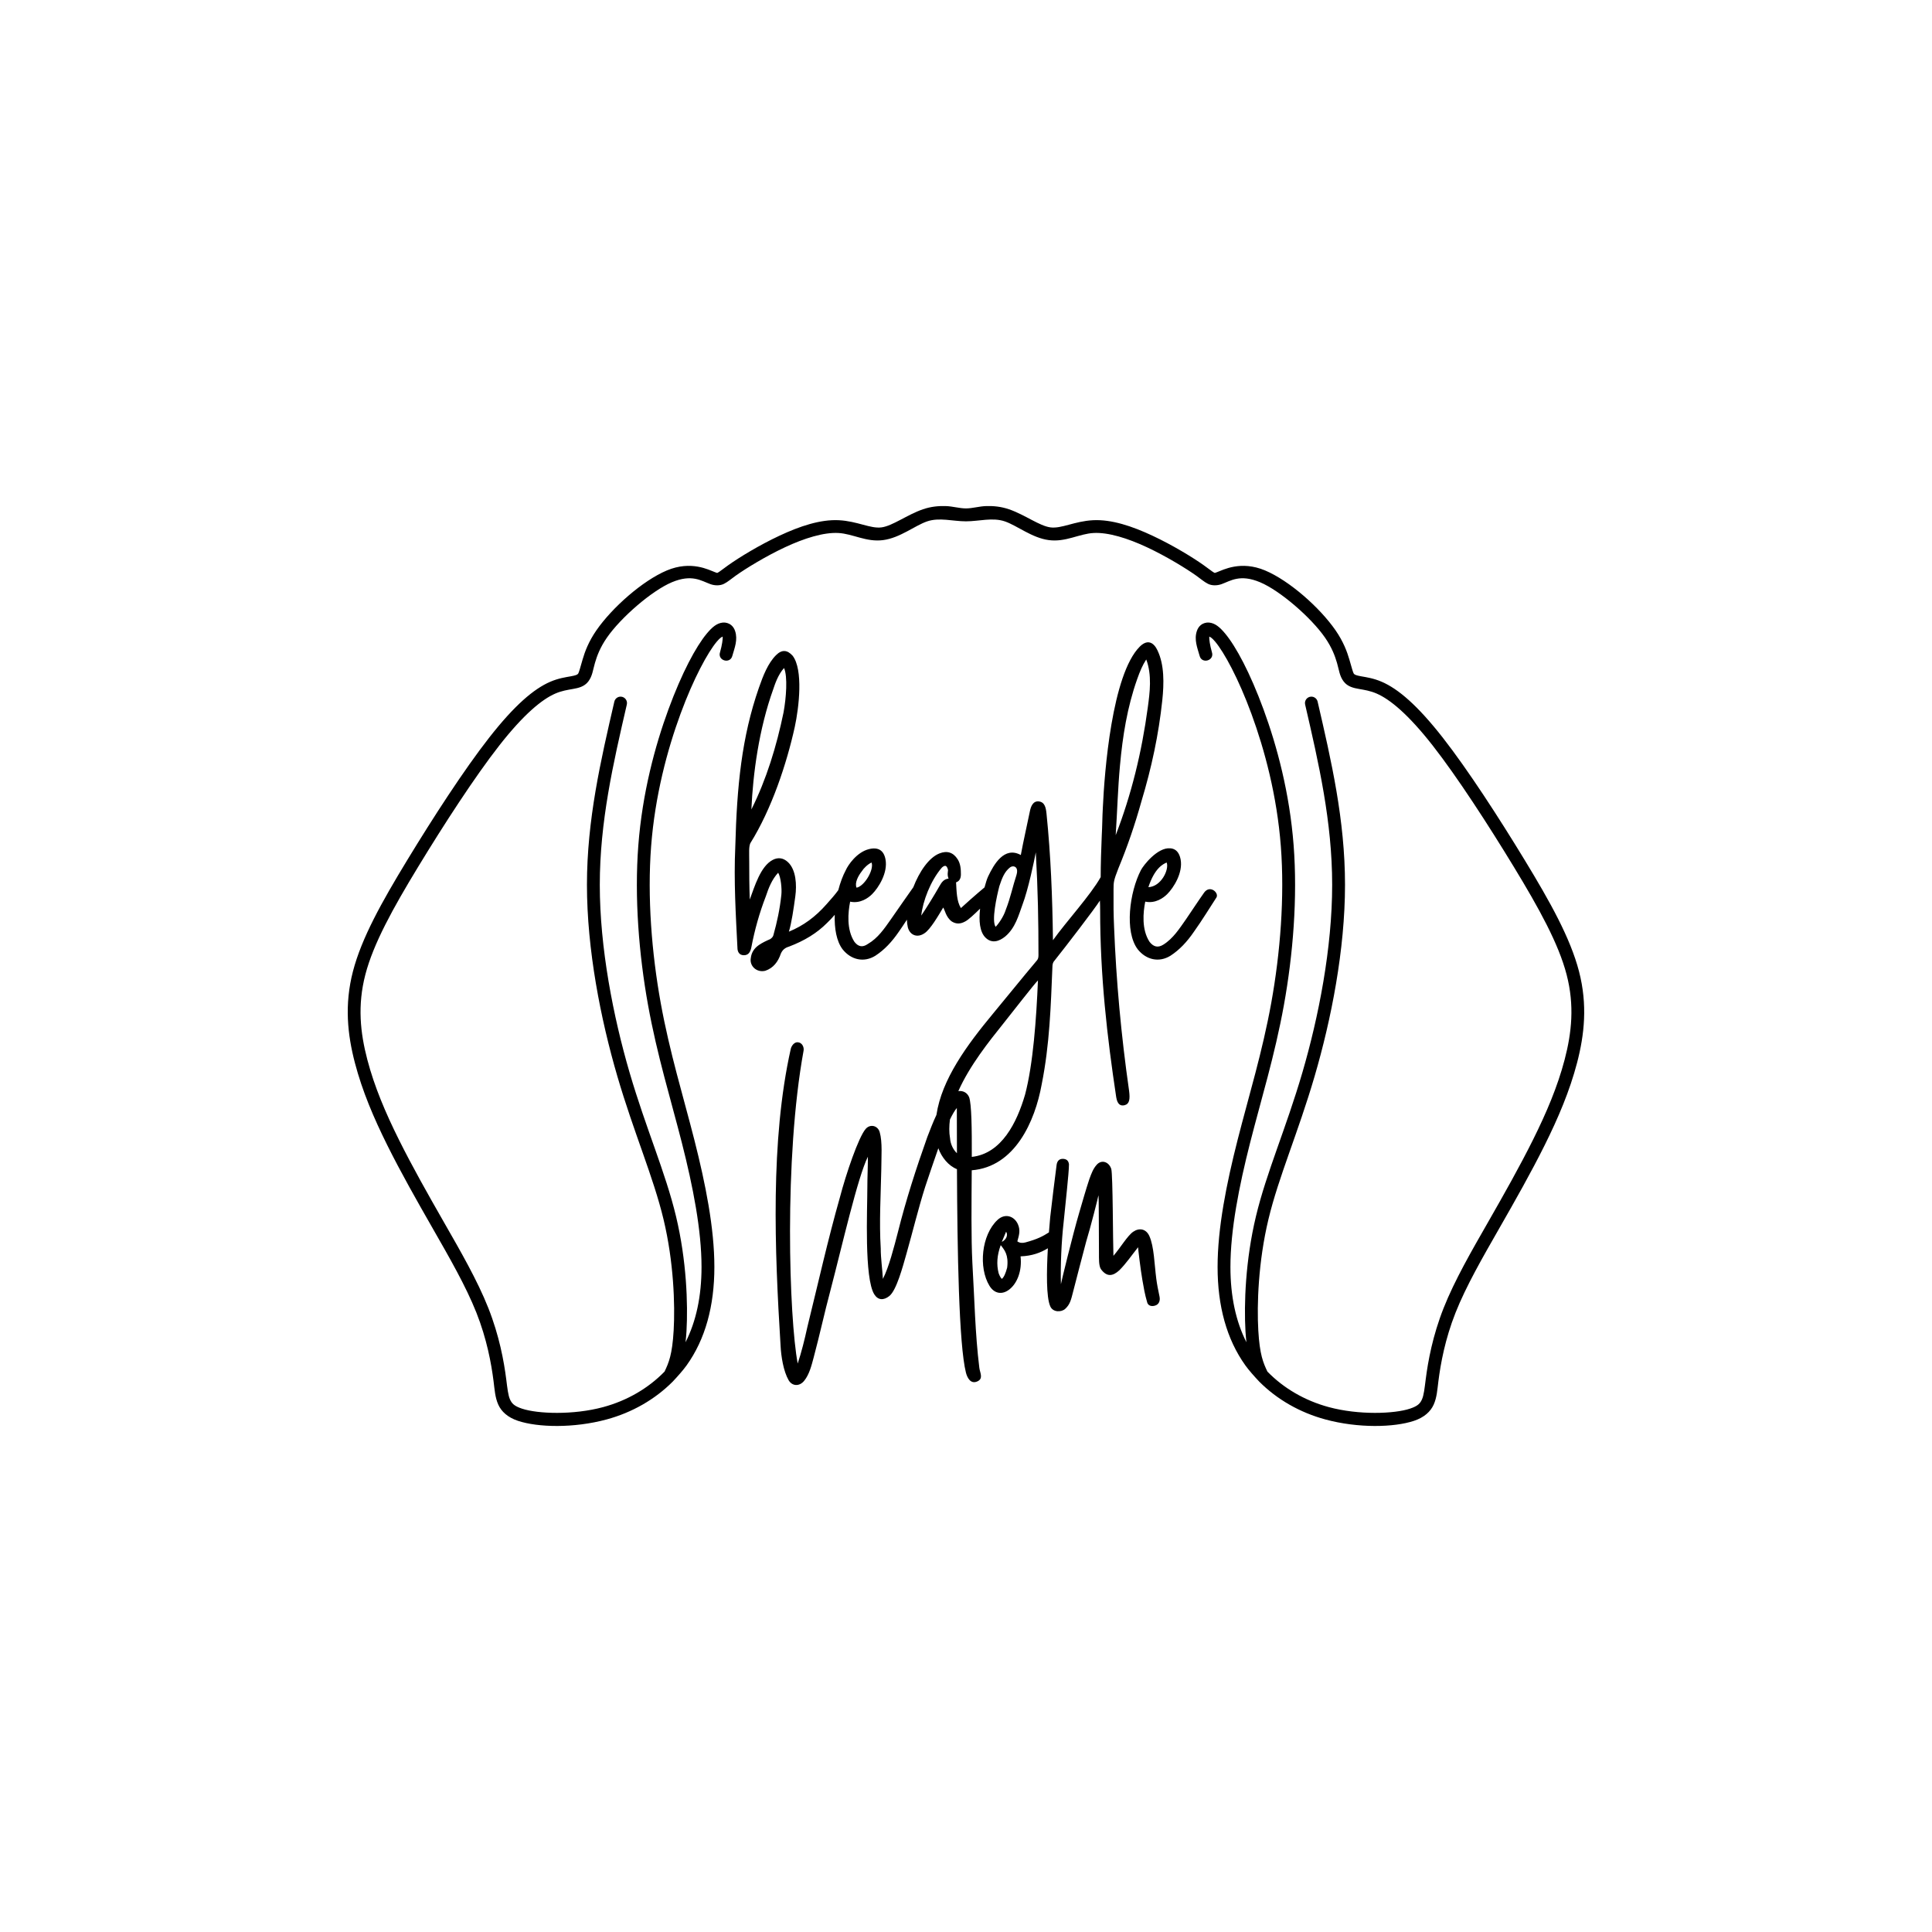 <?xml version="1.0" encoding="UTF-8" standalone="no"?>
<!-- Created with Inkscape (http://www.inkscape.org/) -->

<svg
   xmlns:dc="http://purl.org/dc/elements/1.1/"
   xmlns:cc="http://creativecommons.org/ns#"
   xmlns:rdf="http://www.w3.org/1999/02/22-rdf-syntax-ns#"
   xmlns:svg="http://www.w3.org/2000/svg"
   xmlns="http://www.w3.org/2000/svg"
   xmlns:sodipodi="http://sodipodi.sourceforge.net/DTD/sodipodi-0.dtd"
   xmlns:inkscape="http://www.inkscape.org/namespaces/inkscape"
   width="1500"
   height="1500"
   viewBox="0 0 396.875 396.875"
   version="1.1"
   id="svg8"
   inkscape:version="0.92.5 (2060ec1f9f, 2020-04-08)"
   sodipodi:docname="Beagle Mom.svg">
  <defs
     id="defs2" />
  <sodipodi:namedview
     id="base"
     pagecolor="#ffffff"
     bordercolor="#666666"
     borderopacity="1.0"
     inkscape:pageopacity="0.0"
     inkscape:pageshadow="2"
     inkscape:zoom="0.7"
     inkscape:cx="474.05615"
     inkscape:cy="685.77632"
     inkscape:document-units="px"
     inkscape:current-layer="layer1"
     showgrid="false"
     units="px"
     inkscape:window-width="1920"
     inkscape:window-height="1017"
     inkscape:window-x="-8"
     inkscape:window-y="-8"
     inkscape:window-maximized="1" />
  <g
     inkscape:label="Layer 1"
     inkscape:groupmode="layer"
     id="layer1"
     transform="translate(0,99.875)">
    <path
       style="color:#000000;font-style:normal;font-variant:normal;font-weight:normal;font-stretch:normal;font-size:medium;line-height:normal;font-family:sans-serif;font-variant-ligatures:normal;font-variant-position:normal;font-variant-caps:normal;font-variant-numeric:normal;font-variant-alternates:normal;font-feature-settings:normal;text-indent:0;text-align:start;text-decoration:none;text-decoration-line:none;text-decoration-style:solid;text-decoration-color:#000000;letter-spacing:normal;word-spacing:normal;text-transform:none;writing-mode:lr-tb;direction:ltr;text-orientation:mixed;dominant-baseline:auto;baseline-shift:baseline;text-anchor:start;white-space:normal;shape-padding:0;clip-rule:nonzero;display:inline;overflow:visible;visibility:visible;opacity:1;isolation:auto;mix-blend-mode:normal;color-interpolation:sRGB;color-interpolation-filters:linearRGB;solid-color:#000000;solid-opacity:1;vector-effect:none;fill:#000000;fill-opacity:1;fill-rule:nonzero;stroke:none;stroke-width:2.636;stroke-linecap:round;stroke-linejoin:miter;stroke-miterlimit:4;stroke-dasharray:none;stroke-dashoffset:0;stroke-opacity:1;color-rendering:auto;image-rendering:auto;shape-rendering:auto;text-rendering:auto;enable-background:accumulate"
       d="m 194.262,4.082 c -1.497,-0.042 -3.058,0.107 -4.675,0.662 -3.233,1.11 -6.243,3.422 -8.513,3.718 -2.269,0.297 -4.949,-1.278 -8.742,-1.474 -3.793,-0.196 -8.016,1.218 -12.19,3.171 -4.174,1.953 -8.272,4.458 -10.534,6.064 -1.131,0.803 -1.791,1.345 -2.068,1.485 -0.276,0.14 -0.107,0.157 -0.711,-0.063 -1.207,-0.44 -4.846,-2.434 -9.834,-0.341 -4.988,2.094 -11.249,7.633 -14.476,12.294 -1.614,2.331 -2.378,4.405 -2.841,6.001 -0.463,1.596 -0.752,2.696 -0.915,2.915 -0.162,0.218 -0.518,0.36 -1.545,0.545 -1.026,0.184 -2.508,0.389 -4.201,1.122 -3.386,1.467 -7.333,4.834 -12.52,11.46 -5.187,6.626 -11.587,16.526 -16.832,25.152 -5.246,8.626 -9.378,16.011 -11.161,22.869 -1.783,6.858 -1.115,13.005 0.401,18.799 1.515,5.794 3.877,11.332 6.66,16.928 2.783,5.595 5.995,11.256 9.338,17.099 3.343,5.843 6.806,11.847 8.96,17.287 2.154,5.44 3.063,10.447 3.52,14.043 0.228,1.798 0.314,3.359 0.967,4.83 0.653,1.471 1.99,2.659 4.048,3.345 4.116,1.372 11.47,1.539 18.192,-0.278 5.247,-1.418 9.948,-4.108 13.607,-7.783 1.026,-1.089 2.137,-2.341 2.836,-3.315 3.873,-5.399 5.715,-12.243 5.715,-20.232 -2.6e-4,-7.989 -1.82,-17.095 -4.119,-26.129 -2.299,-9.034 -5.066,-17.939 -6.908,-28.129 -1.842,-10.19 -2.769,-21.727 -1.967,-32.152 0.802,-10.426 3.336,-19.846 6.034,-27.192 2.697,-7.346 5.62,-12.649 7.442,-14.835 0.732,-0.879 1.049,-0.965 1.226,-1.052 0.042,0.484 -0.12,1.726 -0.545,3.212 -0.563,1.733 2.099,2.492 2.533,0.722 0.466,-1.629 1.155,-3.306 0.564,-5.075 -0.148,-0.442 -0.393,-0.895 -0.834,-1.248 -0.44,-0.353 -1.09,-0.552 -1.689,-0.493 -1.199,0.119 -2.16,0.898 -3.283,2.245 -2.245,2.693 -5.132,8.079 -7.897,15.609 -2.765,7.53 -5.353,17.173 -6.178,27.9 -0.825,10.727 0.12,22.441 1.997,32.823 1.877,10.381 4.676,19.371 6.952,28.314 2.276,8.943 4.034,17.896 4.034,25.481 2.6e-4,6.005 -1.102,11.159 -3.285,15.465 0.079,-0.704 0.149,-1.45 0.196,-2.296 0.315,-5.523 0.026,-14.482 -2.152,-23.566 -2.177,-9.084 -6.168,-18.021 -9.532,-29.518 -3.364,-11.498 -6.127,-25.625 -6.126,-38.59 2.6e-4,-12.965 2.755,-24.933 5.549,-37.012 0.203,-0.811 -0.391,-1.605 -1.226,-1.637 -0.638,-0.026 -1.202,0.413 -1.338,1.038 -2.794,12.08 -5.622,24.273 -5.623,37.611 -2.6e-4,13.338 2.824,27.639 6.241,39.32 3.417,11.681 7.394,20.653 9.491,29.404 2.097,8.751 2.382,17.54 2.081,22.806 -0.287,5.022 -1.017,6.666 -1.869,8.466 -3.338,3.428 -7.688,5.968 -12.607,7.298 -6.179,1.67 -13.467,1.389 -16.68,0.319 -1.606,-0.535 -2.092,-1.062 -2.471,-1.915 -0.379,-0.853 -0.526,-2.234 -0.763,-4.097 -0.473,-3.727 -1.423,-8.954 -3.686,-14.672 -2.263,-5.717 -5.783,-11.79 -9.123,-17.628 -3.34,-5.838 -6.515,-11.459 -9.254,-16.966 -2.739,-5.506 -5.028,-10.882 -6.478,-16.424 -1.45,-5.542 -2.047,-11.134 -0.401,-17.47 1.647,-6.336 5.645,-13.581 10.861,-22.158 5.216,-8.577 11.601,-18.445 16.65,-24.896 5.049,-6.45 8.797,-9.494 11.498,-10.665 1.351,-0.586 2.512,-0.75 3.615,-0.948 1.102,-0.198 2.359,-0.448 3.193,-1.566 0.834,-1.118 0.917,-2.308 1.338,-3.757 0.42,-1.449 1.049,-3.177 2.471,-5.23 2.844,-4.108 9.217,-9.639 13.334,-11.368 4.117,-1.728 6.037,-0.297 7.905,0.381 0.934,0.34 2.017,0.34 2.811,-0.063 0.795,-0.402 1.365,-0.935 2.411,-1.678 2.092,-1.485 6.125,-3.963 10.109,-5.827 3.984,-1.864 7.939,-3.089 10.945,-2.934 3.007,0.155 5.739,1.917 9.213,1.463 3.473,-0.454 6.508,-2.975 9.03,-3.841 2.523,-0.869 5.325,-0.016 7.987,-0.016 2.668,0 5.481,-0.857 8.003,0.016 2.523,0.866 5.557,3.387 9.03,3.841 3.474,0.454 6.206,-1.308 9.213,-1.463 3.007,-0.155 6.962,1.07 10.945,2.934 3.984,1.864 8.017,4.342 10.109,5.827 1.046,0.743 1.616,1.276 2.411,1.678 0.795,0.402 1.878,0.402 2.811,0.063 1.868,-0.679 3.788,-2.11 7.905,-0.381 4.117,1.728 10.49,7.26 13.334,11.368 1.422,2.054 2.05,3.781 2.471,5.23 0.42,1.449 0.504,2.638 1.338,3.757 0.833,1.119 2.09,1.368 3.193,1.566 1.102,0.198 2.264,0.362 3.615,0.948 2.702,1.171 6.449,4.214 11.498,10.665 5.049,6.45 11.434,16.319 16.65,24.896 5.216,8.577 9.214,15.822 10.861,22.158 1.647,6.335 1.049,11.927 -0.401,17.47 -1.449,5.542 -3.739,10.917 -6.478,16.424 -2.739,5.506 -5.914,11.128 -9.254,16.966 -3.34,5.838 -6.86,11.91 -9.123,17.628 -2.263,5.717 -3.212,10.945 -3.686,14.672 -0.237,1.863 -0.384,3.244 -0.763,4.097 -0.379,0.853 -0.865,1.38 -2.471,1.915 -3.212,1.07 -10.5,1.351 -16.68,-0.319 -4.919,-1.33 -9.269,-3.869 -12.607,-7.298 -0.852,-1.801 -1.582,-3.444 -1.869,-8.466 -0.3,-5.266 -0.016,-14.055 2.081,-22.806 2.097,-8.751 6.074,-17.723 9.491,-29.404 3.417,-11.681 6.241,-25.981 6.241,-39.32 -2.7e-4,-13.338 -2.829,-25.532 -5.623,-37.611 -0.135,-0.624 -0.699,-1.062 -1.338,-1.038 -0.835,0.032 -1.429,0.826 -1.226,1.637 2.794,12.08 5.549,24.047 5.549,37.012 2.6e-4,12.965 -2.763,27.092 -6.126,38.59 -3.364,11.498 -7.355,20.434 -9.532,29.518 -2.177,9.084 -2.467,18.043 -2.152,23.566 0.047,0.846 0.118,1.592 0.196,2.296 -2.183,-4.305 -3.285,-9.46 -3.285,-15.465 2.6e-4,-7.585 1.758,-16.538 4.034,-25.481 2.276,-8.943 5.075,-17.933 6.952,-28.314 1.877,-10.381 2.822,-22.096 1.997,-32.823 -0.825,-10.727 -3.413,-20.37 -6.178,-27.9 -2.765,-7.53 -5.652,-12.916 -7.897,-15.609 -1.122,-1.347 -2.084,-2.126 -3.283,-2.245 -0.599,-0.059 -1.249,0.14 -1.689,0.493 -0.44,0.353 -0.686,0.806 -0.834,1.248 -0.591,1.769 0.099,3.446 0.564,5.075 0.435,1.77 3.097,1.012 2.533,-0.722 -0.425,-1.486 -0.588,-2.728 -0.545,-3.212 0.177,0.087 0.493,0.173 1.226,1.052 1.823,2.187 4.745,7.489 7.442,14.835 2.697,7.346 5.232,16.765 6.034,27.192 0.802,10.426 -0.125,21.962 -1.967,32.152 -1.842,10.19 -4.609,19.095 -6.908,28.129 -2.299,9.034 -4.119,18.141 -4.119,26.129 -2.7e-4,7.988 1.842,14.833 5.715,20.232 0.699,0.974 1.81,2.226 2.836,3.315 3.659,3.675 8.36,6.364 13.607,7.783 6.721,1.817 14.076,1.65 18.191,0.278 2.058,-0.686 3.395,-1.874 4.048,-3.345 0.653,-1.471 0.739,-3.032 0.967,-4.83 0.457,-3.596 1.366,-8.602 3.52,-14.043 2.154,-5.44 5.616,-11.444 8.96,-17.287 3.343,-5.843 6.555,-11.504 9.338,-17.099 2.783,-5.595 5.145,-11.134 6.66,-16.928 1.515,-5.793 2.183,-11.941 0.401,-18.799 -1.783,-6.858 -5.915,-14.243 -11.161,-22.869 -5.246,-8.626 -11.646,-18.525 -16.832,-25.152 -5.187,-6.626 -9.134,-9.993 -12.52,-11.46 -1.693,-0.733 -3.174,-0.938 -4.201,-1.122 -1.026,-0.185 -1.382,-0.326 -1.545,-0.545 -0.163,-0.219 -0.452,-1.318 -0.915,-2.915 -0.463,-1.596 -1.228,-3.671 -2.841,-6.001 -3.227,-4.661 -9.488,-10.2 -14.476,-12.294 -4.988,-2.094 -8.627,-0.099 -9.834,0.341 -0.604,0.219 -0.435,0.203 -0.711,0.063 -0.276,-0.14 -0.936,-0.682 -2.068,-1.485 -2.262,-1.606 -6.36,-4.111 -10.534,-6.064 -4.174,-1.953 -8.397,-3.367 -12.19,-3.171 -3.793,0.196 -6.473,1.77 -8.742,1.474 -2.27,-0.297 -5.28,-2.608 -8.513,-3.718 -1.616,-0.555 -3.177,-0.705 -4.675,-0.662 -1.455,0.042 -2.83,0.482 -4.176,0.482 -1.346,0 -2.721,-0.441 -4.176,-0.482 z m 41.76,27.998 c -0.522,-0.065 -1.149,0.151 -1.882,0.869 -5.723,5.723 -7.265,25.756 -7.595,33.13 -0.11,1.871 -0.111,3.852 -0.221,5.723 -0.11,2.311 -0.221,6.193 -0.221,8.505 -2.083,3.716 -7.052,9.106 -9.804,12.959 -0.11,-8.915 -0.453,-17.489 -1.321,-25.977 -0.123,-1.205 -0.339,-2.367 -1.539,-2.531 -1.243,-0.169 -1.682,1.059 -1.871,1.98 -0.695,3.386 -1.321,6.056 -1.871,9.028 -3.412,-1.871 -5.554,1.956 -6.715,4.402 -0.306,0.645 -0.502,1.437 -0.736,2.239 -1.626,1.351 -4.527,3.925 -4.857,4.255 -0.881,-1.431 -0.882,-3.414 -0.992,-5.285 0.66,-0.22 0.992,-0.77 0.992,-1.651 0,-0.991 -0.053,-2.125 -0.659,-3.081 -0.934,-1.468 -2.221,-1.813 -3.743,-1.212 -2.208,0.872 -4.144,3.777 -5.375,6.947 -0.668,0.945 -3.398,4.834 -4.609,6.595 -1.321,1.871 -2.643,3.853 -4.734,5.064 -1.101,0.77 -1.981,0.549 -2.751,-0.441 -1.651,-2.531 -1.32,-6.053 -0.88,-8.254 2.091,0.44 3.741,-0.771 4.511,-1.542 1.321,-1.321 3.276,-4.397 2.751,-7.154 -0.355,-1.866 -1.518,-2.565 -3.411,-2.092 -2.513,0.628 -4.291,3.303 -4.732,4.293 -0.631,1.175 -1.157,2.603 -1.553,4.127 -0.674,0.949 -1.489,1.84 -2.424,2.904 -2.27,2.583 -4.754,4.415 -7.726,5.625 0.55,-1.761 0.976,-4.733 1.321,-7.263 0.315,-2.313 0.179,-5.467 -1.542,-7.044 -0.925,-0.848 -1.987,-1.005 -3.081,-0.441 -2.538,1.308 -3.741,5.504 -4.732,8.145 -0.11,-2.972 -0.112,-5.392 -0.112,-7.704 0,-1.871 -0.11,-3.082 0.221,-3.852 4.403,-7.044 7.483,-16.4 9.134,-23.885 0.881,-4.072 1.763,-11.778 -0.439,-14.639 -1.101,-1.211 -2.203,-1.319 -3.413,-0.109 -1.651,1.651 -2.642,4.181 -3.522,6.712 -3.522,10.126 -4.511,20.143 -4.841,32.58 -0.33,7.044 0.109,14.2 0.439,20.804 0,0.771 0.331,1.539 1.321,1.539 0.88,0 1.335,-0.564 1.542,-1.651 0.675,-3.542 1.651,-7.043 2.972,-10.455 0.55,-1.651 1.21,-3.412 2.531,-4.843 0.55,0.881 0.786,3.302 0.659,4.511 -0.313,2.974 -0.88,5.614 -1.651,8.366 -0.11,0.33 -0.329,0.551 -0.659,0.771 -0.77,0.33 -1.582,0.71 -2.313,1.212 -1.034,0.711 -1.541,1.649 -1.651,2.64 -0.33,1.651 1.211,3.083 2.972,2.642 1.651,-0.55 2.642,-1.871 3.193,-3.522 0.33,-0.77 0.88,-1.21 1.651,-1.43 3.192,-1.211 5.724,-2.752 7.815,-4.843 0.595,-0.557 1.113,-1.129 1.607,-1.702 -0.093,2.789 0.352,5.425 1.618,7.096 1.761,2.201 4.404,2.752 6.715,1.321 1.871,-1.211 3.413,-2.864 4.843,-4.955 0.569,-0.797 1.105,-1.631 1.648,-2.457 0.021,0.56 0.076,1.095 0.191,1.577 0.44,1.651 1.982,2.203 3.413,1.212 1.211,-0.77 2.861,-3.634 3.852,-5.285 0.33,0.44 0.549,1.982 1.76,2.863 0.88,0.55 1.761,0.55 2.751,0 0.659,-0.33 1.876,-1.467 3.065,-2.634 -0.28,2.455 -0.09,4.748 1.098,5.936 1.321,1.321 2.862,0.768 4.073,-0.224 2.091,-1.761 2.752,-4.4 3.522,-6.491 1.211,-3.192 2.421,-9.029 2.751,-10.79 0.44,7.815 0.55,14.202 0.55,21.136 0,0.55 -0.109,0.879 -0.439,1.21 -2.972,3.522 -5.862,7.132 -8.807,10.676 -5.49,6.606 -10.632,13.62 -11.716,20.918 -0.721,1.513 -1.312,3.114 -1.863,4.516 -2.311,6.494 -4.405,12.988 -6.056,19.592 -0.77,2.972 -1.87,7.264 -3.081,9.575 -0.11,-2.091 -0.441,-4.182 -0.441,-6.274 -0.33,-5.393 0.002,-10.788 0.112,-16.181 0,-2.531 0.274,-5.627 -0.329,-7.704 -0.388,-1.337 -1.938,-1.714 -2.863,-0.662 -1.499,1.703 -4.071,9.357 -5.282,13.98 -2.532,8.915 -4.514,17.83 -6.715,26.745 -0.55,2.531 -1.21,5.174 -1.98,7.486 -1.761,-9.356 -2.849,-42.065 1.209,-64.28 0.125,-0.685 -0.277,-1.674 -1.226,-1.719 -0.66,-0.032 -1.254,0.674 -1.414,1.389 -4.204,18.792 -3.303,41.276 -2.092,60.867 0.11,2.311 0.6,5.315 1.651,7.153 0.712,1.246 2.202,1.358 3.193,0.147 1.079,-1.319 1.54,-3.231 1.98,-4.882 1.211,-4.513 2.2,-9.135 3.411,-13.648 2.421,-9.246 5.615,-23.333 7.706,-27.516 0,2.201 -0.112,4.181 -0.112,6.383 0,4.512 -0.658,18.599 1.433,21.902 0.77,1.211 1.907,1.267 3.081,0.338 1.47,-1.163 2.763,-6.017 3.522,-8.695 1.333,-4.7 2.421,-9.247 3.852,-13.759 0.767,-2.254 1.711,-5.145 2.694,-7.903 0.695,1.888 2.096,3.612 3.827,4.296 0.073,16.764 0.393,36.066 1.844,41.798 0.256,1.012 0.968,2.489 2.422,1.763 1.19,-0.595 0.452,-1.762 0.329,-2.752 -0.869,-7.046 -0.99,-14.088 -1.43,-21.572 -0.265,-5.133 -0.174,-12.436 -0.131,-19.009 8.848,-0.689 12.995,-10.024 14.372,-17.652 1.651,-8.255 1.871,-16.181 2.201,-24.105 0,-0.55 0.109,-0.991 0.439,-1.321 2.201,-2.752 8.21,-10.575 9.319,-12.324 0.032,0.685 0.047,1.324 0.047,1.978 0,13.538 1.431,25.975 3.302,38.412 0.251,1.572 0.963,1.842 1.733,1.64 0.998,-0.263 1.132,-1.246 0.91,-2.958 -1.651,-11.557 -2.643,-22.564 -3.084,-33.681 -0.11,-2.531 -0.135,-4.535 -0.109,-7.706 0.011,-1.468 10e-4,-1.759 0.992,-4.291 1.871,-4.513 3.411,-9.026 4.732,-13.759 2.091,-6.934 3.551,-13.754 4.293,-20.801 0.359,-3.409 0.439,-7.265 -0.992,-10.237 -0.301,-0.645 -0.879,-1.534 -1.749,-1.643 z m -0.561,3.511 c 1.211,3.192 0.729,6.818 0.329,9.796 -1.253,9.35 -3.411,18.051 -6.603,26.306 0.33,-4.953 0.44,-9.577 0.88,-14.31 0.55,-6.054 1.483,-11.943 3.522,-17.72 0.606,-1.718 1.101,-2.862 1.871,-4.072 z m -74.398,1.76 c 0.77,1.761 0.441,6.165 -0.109,9.137 -1.431,6.934 -3.521,13.758 -6.603,19.921 0.33,-7.374 1.539,-16.51 4.511,-24.765 0.33,-0.991 0.99,-2.972 2.201,-4.293 z m 79.323,37.034 c -2.616,-0.227 -5.506,3.5 -6.007,4.462 -2.363,4.544 -3.414,12.658 -0.662,16.29 1.761,2.201 4.404,2.752 6.715,1.321 1.871,-1.211 3.413,-2.864 4.843,-4.955 1.651,-2.311 3.192,-4.84 4.623,-7.042 0.517,-0.94 -1.331,-2.627 -2.533,-0.992 -1.321,1.871 -2.53,3.742 -3.74,5.503 -1.321,1.871 -2.616,3.942 -4.669,5.216 -1.141,0.709 -2.046,0.397 -2.817,-0.594 -1.651,-2.531 -1.32,-6.053 -0.88,-8.254 2.091,0.44 3.741,-0.771 4.511,-1.542 1.321,-1.321 3.281,-4.398 2.751,-7.154 -0.269,-1.399 -0.99,-2.189 -2.136,-2.261 z m -61.347,2.92 c 0.55,1.431 -1.43,4.843 -3.081,5.173 -0.44,-0.991 0.33,-2.42 1.101,-3.41 0.33,-0.55 1.21,-1.432 1.98,-1.763 z m 60.622,0 c 0.55,1.431 -1.137,4.965 -3.759,5.064 1.301,-3.934 2.989,-4.734 3.759,-5.064 z m -45.585,0.689 c 0.309,-0.042 0.533,0.233 0.67,0.853 0,0.33 -0.219,0.989 0.112,1.76 -0.991,0.11 -1.435,0.769 -1.871,1.542 -0.994,1.759 -2.752,4.622 -3.743,6.053 0.33,-2.972 1.884,-7.091 4.184,-9.796 0.166,-0.195 0.463,-0.386 0.648,-0.411 z m 13.947,0.101 c 0.577,-0.047 1.187,0.408 0.793,1.743 -0.77,2.311 -1.21,4.622 -2.201,7.154 -0.44,1.431 -1.542,2.972 -2.092,3.522 -0.881,-1.211 0.221,-6.274 0.771,-8.366 0.55,-1.651 1.034,-2.944 2.201,-3.852 0.147,-0.114 0.336,-0.186 0.528,-0.202 z m 5.195,23.425 c -0.33,7.925 -0.991,17.17 -2.642,23.443 -1.668,5.734 -4.822,12.148 -10.948,12.812 0.021,-5.891 -0.047,-10.815 -0.542,-12.25 -0.401,-0.962 -1.271,-1.392 -2.223,-1.261 2.329,-5.255 6.365,-10.284 9.202,-13.828 2.106,-2.63 6.273,-8.035 7.153,-8.916 z m -16.663,26.206 c 0,2.771 0.011,6.11 0.021,9.295 -0.851,-0.791 -1.341,-2.013 -1.408,-3.029 -0.223,-1.269 -0.201,-2.578 -0.026,-3.901 0.487,-0.998 0.966,-1.843 1.417,-2.365 z m 21.711,10.452 v 0 c -0.66,0 -1.102,0.442 -1.212,1.212 -0.44,3.412 -0.881,6.933 -1.321,10.785 -0.09,0.884 -0.174,2.025 -0.261,3.111 -1.27,0.806 -2.359,1.391 -4.838,2.062 -0.646,0.175 -1.211,0.107 -1.651,-0.224 0.33,-1.211 0.693,-2.215 0.112,-3.522 -0.74,-1.665 -2.637,-2.321 -4.184,-0.88 -3.303,3.078 -3.948,9.788 -1.651,13.539 1.005,1.642 2.62,1.894 4.094,0.735 1.61,-1.265 2.621,-3.817 2.291,-6.788 2.408,-0.089 4.15,-0.767 5.609,-1.662 -0.278,4.849 -0.337,10.041 0.48,11.896 0.55,1.321 2.324,1.256 3.084,0.55 0.974,-0.905 1.185,-1.766 1.651,-3.631 0.855,-3.419 1.759,-6.713 2.64,-10.125 0.881,-2.862 2.533,-9.355 2.533,-9.575 0.11,0.33 0.066,8.725 0.109,11.997 0.011,0.863 -0.079,2.542 0.441,3.231 1.213,1.608 2.422,1.391 3.743,0.18 1.431,-1.431 2.531,-3.081 3.852,-4.732 0,0.33 0.512,4.627 0.88,6.712 0.293,1.658 0.482,2.869 0.992,4.623 0.264,0.909 1.287,0.84 1.869,0.55 0.561,-0.279 0.834,-0.939 0.662,-1.76 -0.298,-1.422 -0.503,-2.426 -0.662,-3.631 -0.392,-2.978 -0.449,-6.649 -1.43,-8.807 -0.672,-1.479 -2.065,-1.723 -3.302,-0.88 -1.186,0.808 -2.642,3.301 -4.073,4.952 -0.11,-2.752 -0.111,-16.619 -0.441,-17.829 -0.44,-1.431 -1.96,-2.041 -2.999,-0.872 -0.724,0.814 -1.072,1.75 -1.512,2.961 -0.77,2.311 -1.403,4.599 -2.092,6.936 -1.292,4.379 -3.743,14.419 -3.743,14.639 -0.11,-3.853 0.11,-8.807 0.55,-12.659 0.33,-3.522 1.103,-10.126 1.103,-11.997 -0.11,-0.77 -0.551,-1.101 -1.321,-1.101 z m -11.594,14.972 c 0.33,0.44 0.301,1.48 -0.88,2.092 0.33,-0.77 0.55,-1.322 0.88,-2.092 z m -1.101,2.751 c 0.77,0.991 1.651,1.981 1.321,4.623 -0.33,1.211 -0.66,1.983 -1.101,2.313 -0.33,-0.33 -0.552,-0.882 -0.662,-1.212 -0.44,-1.761 -0.329,-3.632 0.441,-5.723 z"
       id="path1151"
       inkscape:connector-curvature="0" />
  </g>
</svg>
